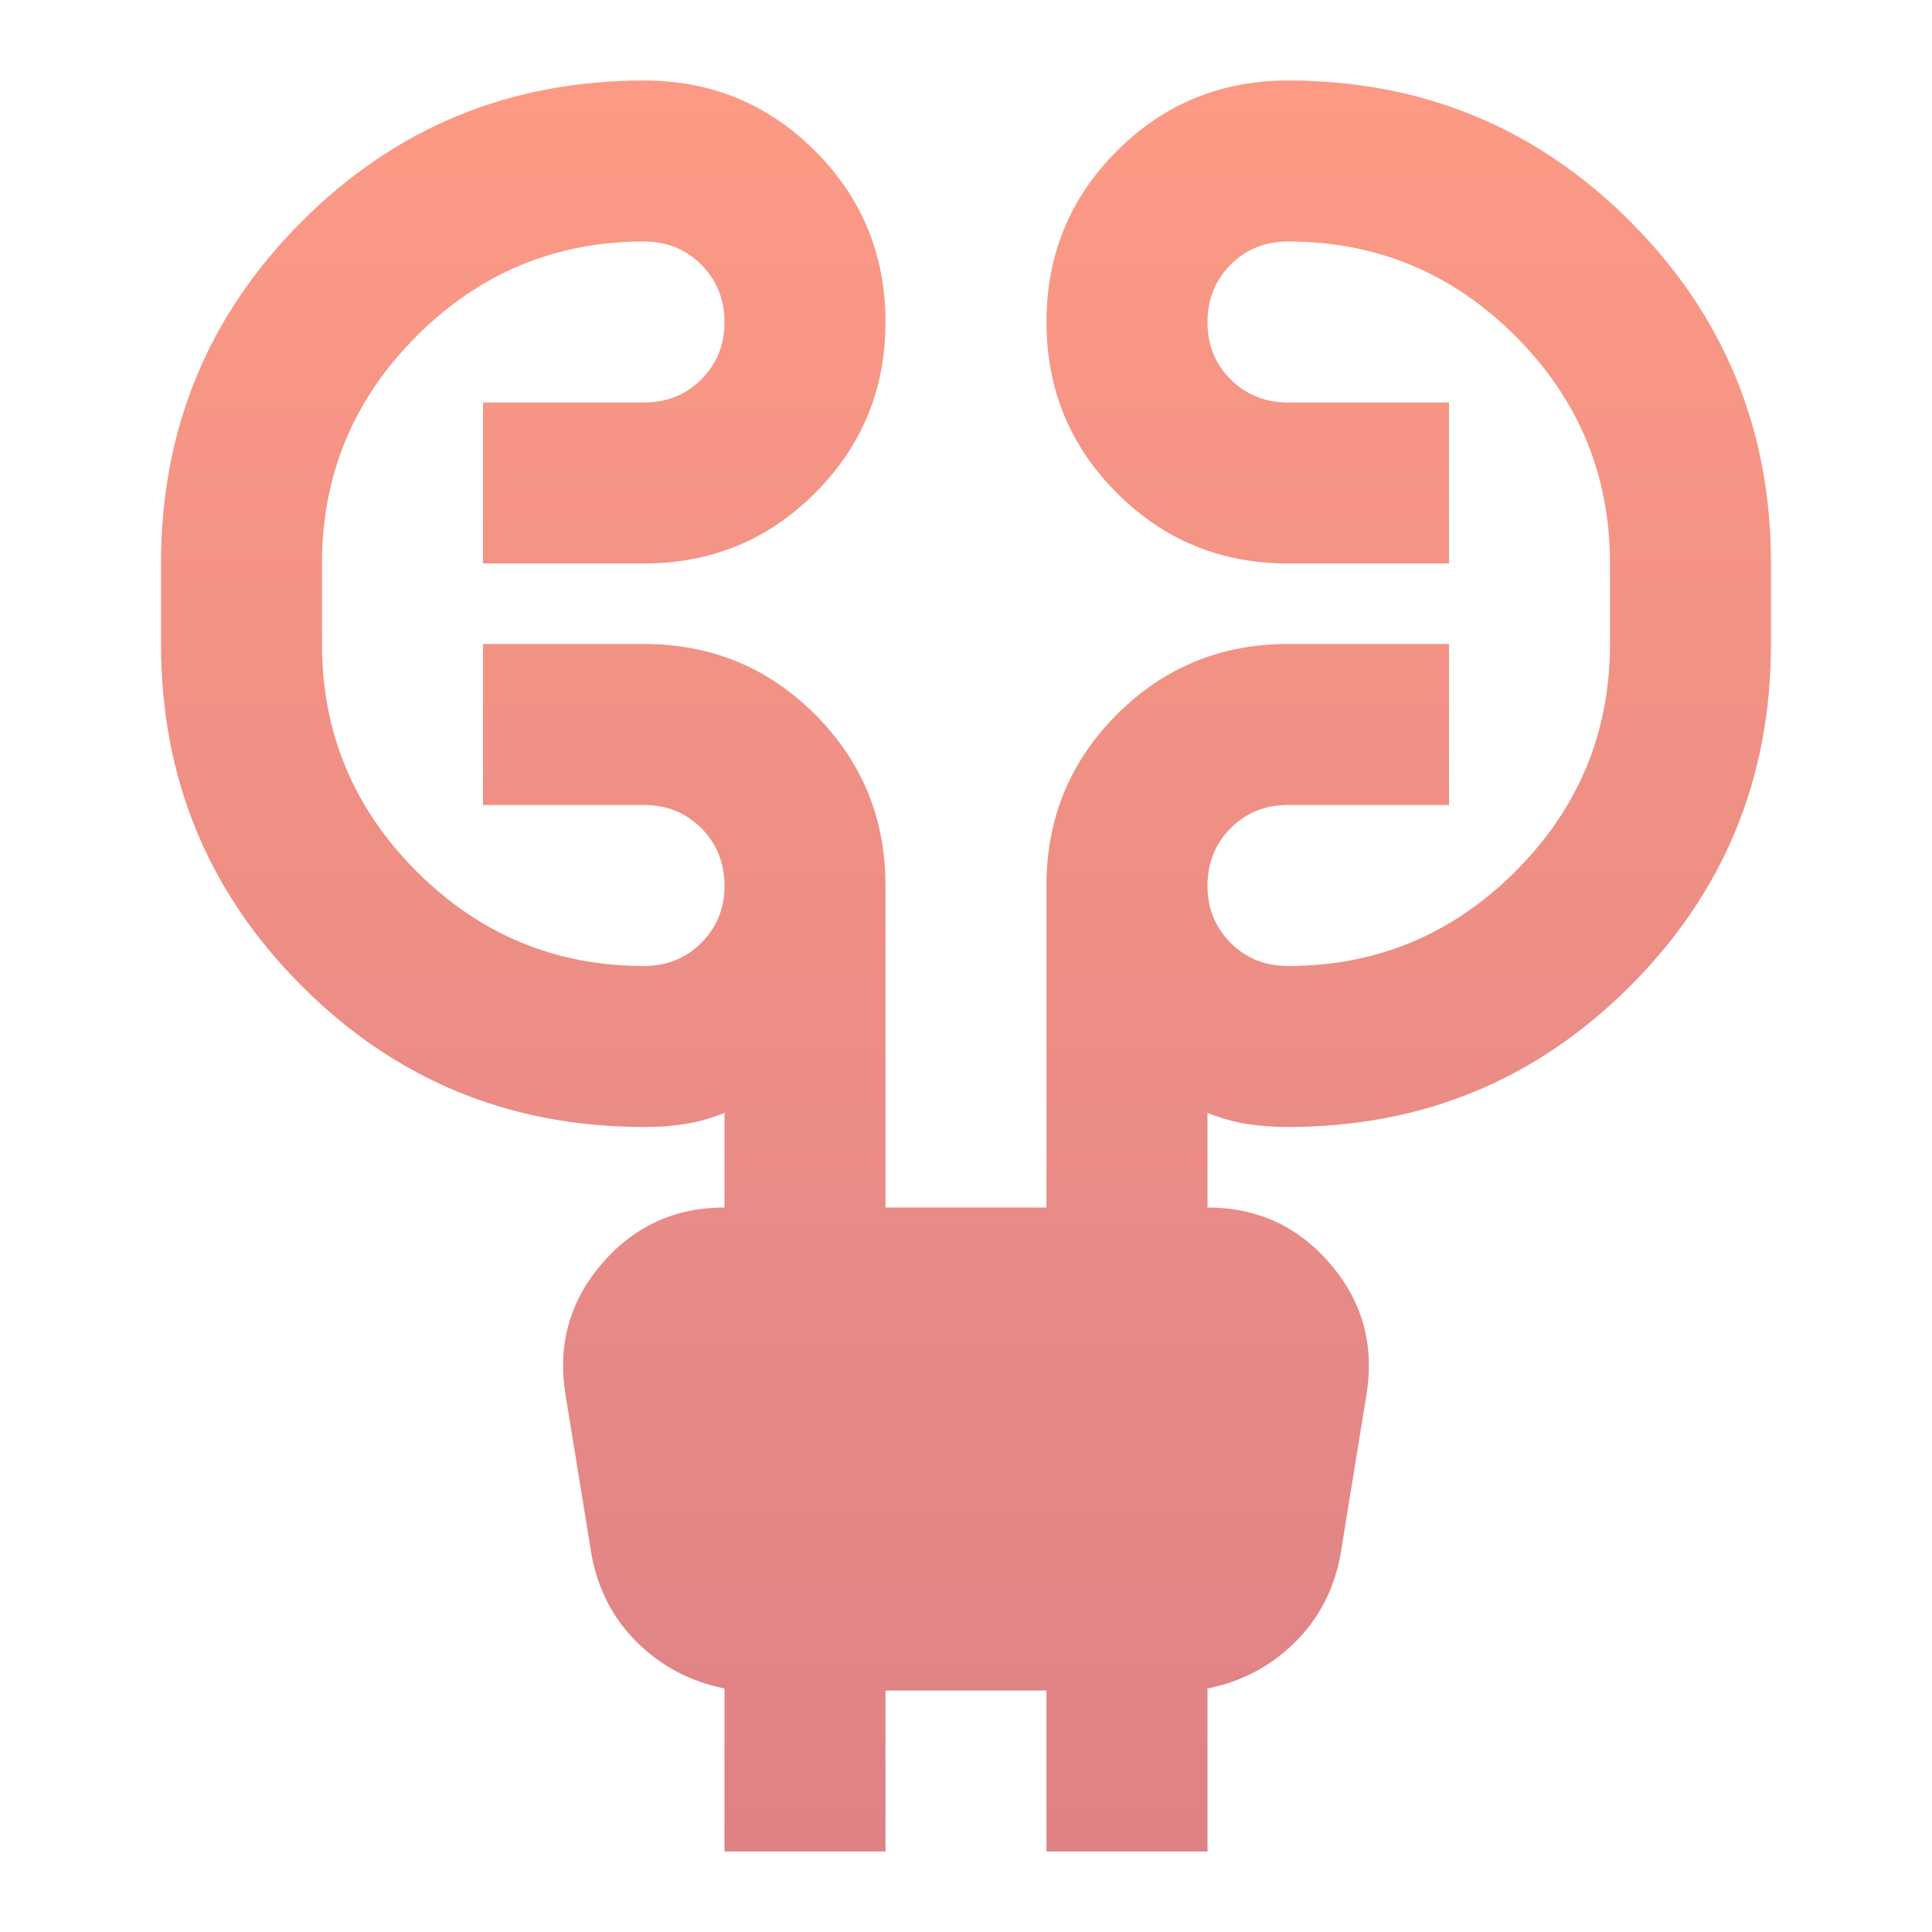 <svg width="64" height="64" viewBox="0 0 64 64" fill="none" xmlns="http://www.w3.org/2000/svg">
<path d="M24 61.333V55.933C22.889 55.711 21.933 55.211 21.133 54.434C20.333 53.658 19.822 52.691 19.6 51.533L18.733 46.2C18.466 44.555 18.866 43.111 19.933 41.867C21 40.622 22.355 40 24 40V36.867C23.555 37.044 23.122 37.167 22.698 37.234C22.275 37.302 21.82 37.335 21.333 37.333C16.889 37.333 13.111 35.778 10 32.666C6.889 29.555 5.333 25.778 5.333 21.333V18.666C5.333 14.222 6.889 10.444 10 7.333C13.111 4.222 16.889 2.667 21.333 2.667C23.555 2.667 25.444 3.444 27 5C28.555 6.555 29.333 8.444 29.333 10.666C29.333 12.889 28.555 14.778 27 16.333C25.444 17.889 23.555 18.666 21.333 18.666H16V13.333H21.333C22.089 13.333 22.722 13.077 23.234 12.565C23.746 12.053 24.002 11.42 24 10.666C23.998 9.913 23.742 9.28 23.232 8.768C22.721 8.256 22.089 8 21.333 8C18.4 8 15.889 9.044 13.8 11.133C11.711 13.222 10.666 15.733 10.666 18.666V21.333C10.666 24.267 11.711 26.778 13.8 28.866C15.889 30.955 18.4 32 21.333 32C22.089 32 22.722 31.744 23.234 31.232C23.746 30.72 24.002 30.087 24 29.333C23.998 28.579 23.742 27.947 23.232 27.434C22.721 26.922 22.089 26.666 21.333 26.666H16V21.333H21.333C23.555 21.333 25.444 22.111 27 23.666C28.555 25.222 29.333 27.111 29.333 29.333V40H34.666V29.333C34.666 27.111 35.444 25.222 37 23.666C38.555 22.111 40.444 21.333 42.666 21.333H48V26.666H42.666C41.911 26.666 41.278 26.922 40.768 27.434C40.258 27.947 40.002 28.579 40 29.333C39.998 30.087 40.254 30.721 40.768 31.235C41.282 31.748 41.914 32.003 42.666 32C45.6 32 48.111 30.955 50.2 28.866C52.289 26.778 53.333 24.267 53.333 21.333V18.666C53.333 15.733 52.289 13.222 50.2 11.133C48.111 9.044 45.6 8 42.666 8C41.911 8 41.278 8.255 40.768 8.765C40.258 9.275 40.002 9.909 40 10.666C39.998 11.424 40.254 12.058 40.768 12.568C41.282 13.078 41.914 13.333 42.666 13.333H48V18.666H42.666C40.444 18.666 38.555 17.889 37 16.333C35.444 14.778 34.666 12.889 34.666 10.666C34.666 8.444 35.444 6.555 37 5C38.555 3.444 40.444 2.667 42.666 2.667C47.111 2.667 50.889 4.222 54 7.333C57.111 10.444 58.666 14.222 58.666 18.666V21.333C58.666 25.778 57.111 29.555 54 32.666C50.889 35.778 47.111 37.333 42.666 37.333C42.178 37.333 41.721 37.299 41.298 37.232C40.875 37.164 40.442 37.043 40 36.869V40C41.644 40 43 40.622 44.066 41.867C45.133 43.111 45.533 44.555 45.266 46.2L44.4 51.533C44.178 52.689 43.666 53.656 42.866 54.434C42.066 55.213 41.111 55.713 40 55.933V61.333H34.666V56H29.333V61.333H24Z" fill="url(#paint0_linear_148_730)"/>
<defs>
<linearGradient id="paint0_linear_148_730" x1="32" y1="2.667" x2="32" y2="61.333" gradientUnits="userSpaceOnUse">
<stop stop-color="#FC9A85"/>
<stop offset="1" stop-color="#DE8286"/>
</linearGradient>
</defs>
</svg>
